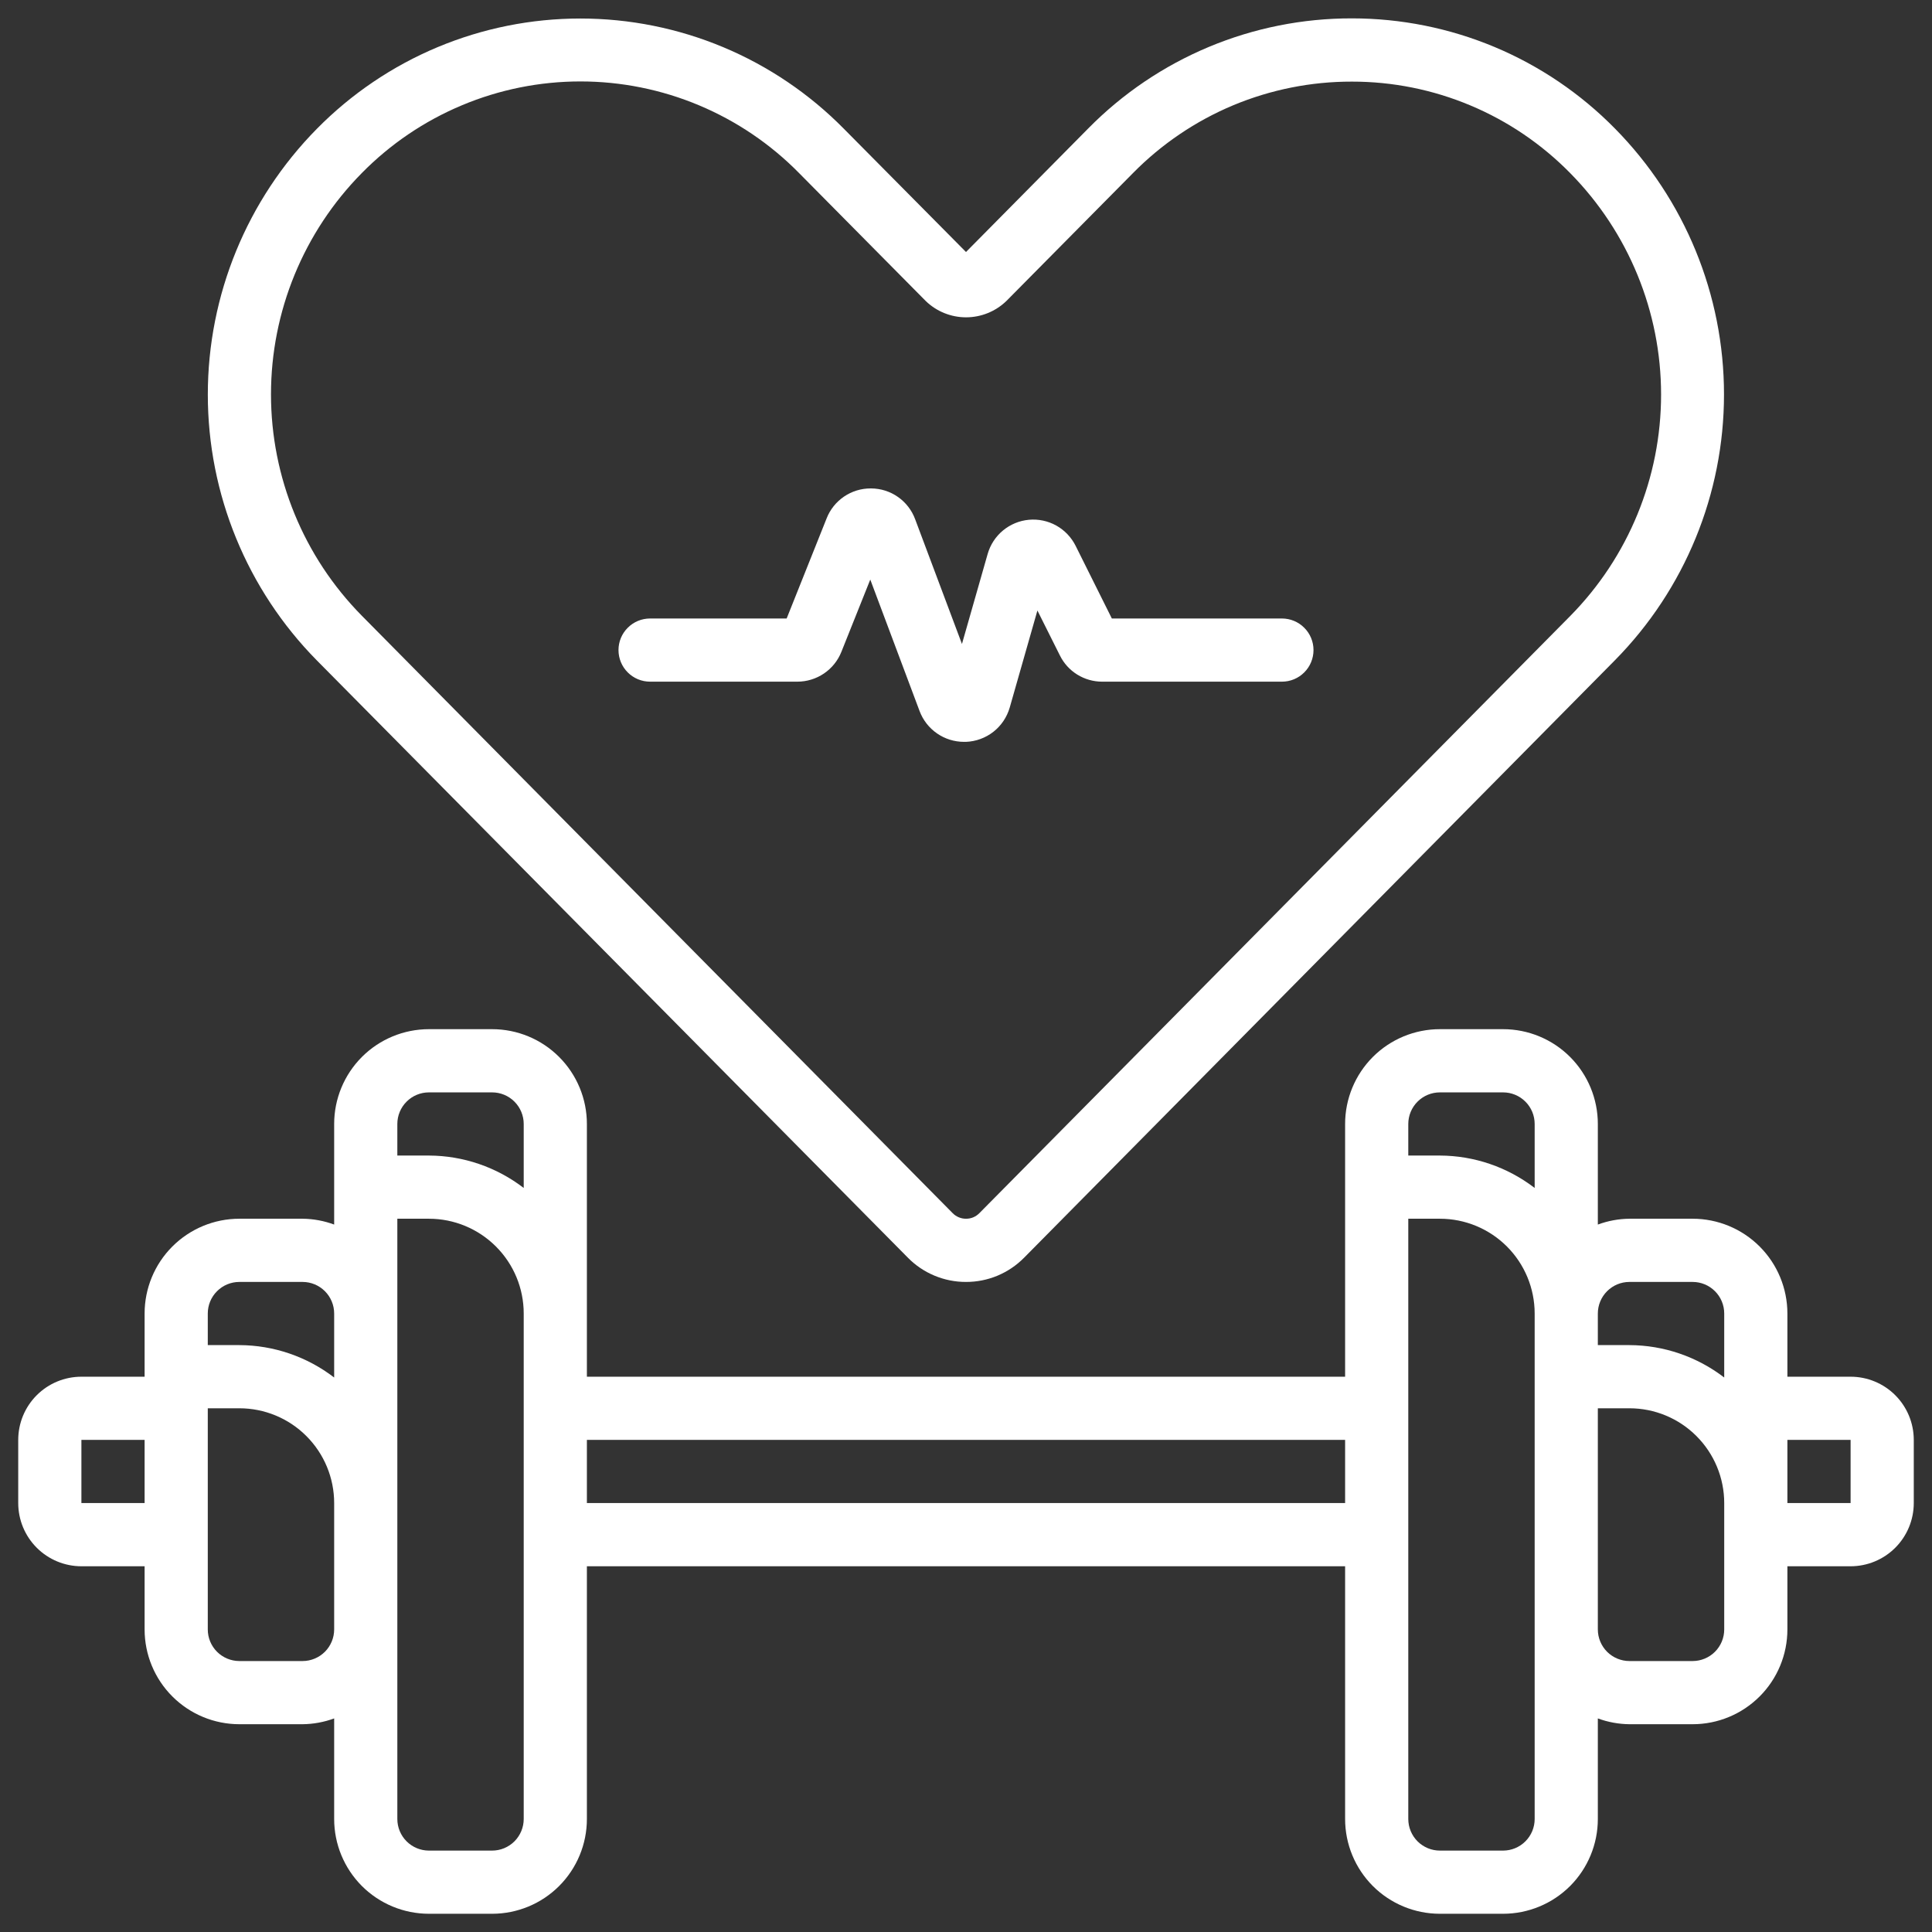 <svg width="53" height="53" viewBox="0 0 53 53" fill="none" xmlns="http://www.w3.org/2000/svg">
<rect x="0" y="0" width="53" height="53" fill="#333333" stroke="none"/>
<g id="Icons" clip-path="url(#clip0_10_432)">
<path id="Vector" d="M50.767 37.767H49.033V36.033C49.033 35.344 48.759 34.682 48.272 34.195C47.784 33.707 47.123 33.433 46.433 33.433H44.7C44.404 33.436 44.111 33.49 43.833 33.593V30.833C43.833 30.144 43.559 29.483 43.072 28.995C42.584 28.507 41.923 28.233 41.233 28.233H39.5C38.81 28.233 38.149 28.507 37.661 28.995C37.174 29.483 36.9 30.144 36.9 30.833V37.767H16.1V30.833C16.1 30.144 15.826 29.483 15.338 28.995C14.851 28.507 14.19 28.233 13.5 28.233H11.767C11.077 28.233 10.416 28.507 9.928 28.995C9.441 29.483 9.167 30.144 9.167 30.833V33.593C8.889 33.49 8.596 33.436 8.3 33.433H6.567C5.877 33.433 5.216 33.707 4.728 34.195C4.241 34.682 3.967 35.344 3.967 36.033V37.767H2.233C1.774 37.767 1.333 37.949 1.008 38.274C0.683 38.599 0.5 39.04 0.5 39.5L0.5 41.233C0.5 41.693 0.683 42.134 1.008 42.459C1.333 42.784 1.774 42.967 2.233 42.967H3.967V44.7C3.967 45.39 4.241 46.051 4.728 46.538C5.216 47.026 5.877 47.3 6.567 47.3H8.3C8.596 47.297 8.889 47.243 9.167 47.141V49.9C9.167 50.59 9.441 51.251 9.928 51.739C10.416 52.226 11.077 52.5 11.767 52.5H13.5C14.19 52.5 14.851 52.226 15.338 51.739C15.826 51.251 16.1 50.59 16.1 49.9V42.967H36.9V49.9C36.9 50.59 37.174 51.251 37.661 51.739C38.149 52.226 38.81 52.5 39.5 52.5H41.233C41.923 52.5 42.584 52.226 43.072 51.739C43.559 51.251 43.833 50.59 43.833 49.9V47.141C44.111 47.243 44.404 47.297 44.7 47.3H46.433C47.123 47.3 47.784 47.026 48.272 46.538C48.759 46.051 49.033 45.39 49.033 44.7V42.967H50.767C51.226 42.967 51.667 42.784 51.992 42.459C52.317 42.134 52.5 41.693 52.5 41.233V39.5C52.5 39.04 52.317 38.599 51.992 38.274C51.667 37.949 51.226 37.767 50.767 37.767ZM44.7 35.167H46.433C46.663 35.167 46.884 35.258 47.046 35.421C47.209 35.583 47.3 35.803 47.3 36.033V37.789C46.554 37.216 45.641 36.903 44.7 36.9H43.833V36.033C43.833 35.803 43.925 35.583 44.087 35.421C44.25 35.258 44.47 35.167 44.7 35.167ZM39.5 29.967H41.233C41.463 29.967 41.684 30.058 41.846 30.221C42.009 30.383 42.1 30.604 42.1 30.833V32.589C41.354 32.016 40.441 31.703 39.5 31.7H38.633V30.833C38.633 30.604 38.725 30.383 38.887 30.221C39.05 30.058 39.27 29.967 39.5 29.967ZM11.767 29.967H13.5C13.73 29.967 13.95 30.058 14.113 30.221C14.275 30.383 14.367 30.604 14.367 30.833V32.589C13.621 32.016 12.707 31.703 11.767 31.7H10.9V30.833C10.9 30.604 10.991 30.383 11.154 30.221C11.316 30.058 11.537 29.967 11.767 29.967ZM6.567 35.167H8.3C8.53 35.167 8.75 35.258 8.913 35.421C9.075 35.583 9.167 35.803 9.167 36.033V37.789C8.421 37.216 7.507 36.903 6.567 36.9H5.7V36.033C5.7 35.803 5.791 35.583 5.954 35.421C6.116 35.258 6.337 35.167 6.567 35.167ZM2.233 41.233V39.5H3.967V41.233H2.233ZM8.3 45.567H6.567C6.337 45.567 6.116 45.475 5.954 45.313C5.791 45.15 5.7 44.93 5.7 44.7V38.633H6.567C7.256 38.633 7.918 38.907 8.405 39.395C8.893 39.883 9.167 40.544 9.167 41.233V44.7C9.167 44.93 9.075 45.15 8.913 45.313C8.75 45.475 8.53 45.567 8.3 45.567ZM14.367 49.9C14.367 50.13 14.275 50.35 14.113 50.513C13.95 50.675 13.73 50.767 13.5 50.767H11.767C11.537 50.767 11.316 50.675 11.154 50.513C10.991 50.35 10.9 50.13 10.9 49.9V33.433H11.767C12.456 33.433 13.117 33.707 13.605 34.195C14.093 34.682 14.367 35.344 14.367 36.033V49.9ZM16.1 41.233V39.5H36.9V41.233H16.1ZM42.1 49.9C42.1 50.13 42.009 50.35 41.846 50.513C41.684 50.675 41.463 50.767 41.233 50.767H39.5C39.27 50.767 39.05 50.675 38.887 50.513C38.725 50.35 38.633 50.13 38.633 49.9V33.433H39.5C40.19 33.433 40.851 33.707 41.339 34.195C41.826 34.682 42.1 35.344 42.1 36.033V49.9ZM47.3 44.7C47.3 44.93 47.209 45.15 47.046 45.313C46.884 45.475 46.663 45.567 46.433 45.567H44.7C44.47 45.567 44.25 45.475 44.087 45.313C43.925 45.15 43.833 44.93 43.833 44.7V38.633H44.7C45.39 38.633 46.051 38.907 46.538 39.395C47.026 39.883 47.3 40.544 47.3 41.233V44.7ZM50.767 41.233H49.033V39.5H50.767V41.233Z" fill="white"/>
<path id="Vector_2" d="M24.905 34.501C25.113 34.713 25.362 34.881 25.636 34.995C25.909 35.109 26.203 35.168 26.5 35.167C26.797 35.168 27.091 35.109 27.365 34.995C27.639 34.88 27.887 34.712 28.096 34.5L44.302 18.112C46.219 16.169 47.294 13.549 47.294 10.819C47.294 8.089 46.219 5.47 44.302 3.526C43.361 2.569 42.239 1.808 41 1.289C39.762 0.771 38.432 0.504 37.09 0.504H37.083C35.737 0.502 34.404 0.768 33.162 1.287C31.921 1.806 30.795 2.567 29.851 3.526L26.5 6.913L23.15 3.533C22.206 2.575 21.081 1.814 19.84 1.294C18.599 0.775 17.267 0.508 15.921 0.508C14.576 0.508 13.244 0.775 12.003 1.294C10.762 1.814 9.637 2.575 8.693 3.533C6.776 5.476 5.701 8.096 5.701 10.825C5.701 13.555 6.776 16.175 8.693 18.118L24.905 34.501ZM9.926 4.747C10.709 3.951 11.642 3.319 12.672 2.888C13.701 2.456 14.806 2.234 15.923 2.234C17.039 2.234 18.144 2.456 19.174 2.888C20.203 3.319 21.137 3.951 21.92 4.747L25.397 8.259C25.693 8.545 26.089 8.705 26.501 8.705C26.913 8.705 27.309 8.545 27.606 8.259L31.082 4.747C31.866 3.951 32.8 3.319 33.83 2.888C34.861 2.458 35.967 2.237 37.084 2.239H37.089C38.204 2.238 39.309 2.46 40.337 2.892C41.365 3.323 42.297 3.956 43.078 4.752C44.673 6.371 45.568 8.552 45.568 10.824C45.568 13.097 44.673 15.278 43.078 16.896L26.865 33.282C26.817 33.33 26.761 33.368 26.698 33.395C26.635 33.421 26.568 33.434 26.5 33.433C26.432 33.434 26.365 33.42 26.303 33.394C26.24 33.368 26.183 33.33 26.136 33.282L9.925 16.89C8.329 15.273 7.434 13.091 7.434 10.818C7.434 8.546 8.329 6.364 9.926 4.747Z" fill="white"/>
<path id="Vector_3" d="M17.833 18.7H21.873C22.133 18.7 22.387 18.622 22.602 18.477C22.818 18.331 22.985 18.124 23.081 17.883L23.874 15.899L25.227 19.507C25.32 19.755 25.486 19.968 25.704 20.119C25.921 20.27 26.18 20.351 26.445 20.351H26.5C26.774 20.34 27.037 20.243 27.253 20.074C27.468 19.905 27.624 19.672 27.7 19.408L28.459 16.748L29.077 17.983C29.184 18.199 29.349 18.38 29.553 18.506C29.758 18.633 29.994 18.7 30.235 18.7H35.167C35.397 18.7 35.617 18.609 35.779 18.446C35.942 18.284 36.033 18.063 36.033 17.833C36.033 17.603 35.942 17.383 35.779 17.221C35.617 17.058 35.397 16.967 35.167 16.967H30.501L29.507 14.973C29.39 14.739 29.205 14.545 28.976 14.417C28.747 14.29 28.485 14.235 28.224 14.259C27.963 14.283 27.715 14.386 27.514 14.553C27.312 14.72 27.166 14.945 27.094 15.197L26.389 17.666L25.105 14.244C25.014 13.997 24.849 13.784 24.634 13.633C24.419 13.482 24.163 13.401 23.9 13.399H23.884C23.624 13.398 23.37 13.476 23.155 13.622C22.94 13.768 22.773 13.975 22.678 14.217L21.58 16.967H17.833C17.604 16.967 17.383 17.058 17.221 17.221C17.058 17.383 16.967 17.603 16.967 17.833C16.967 18.063 17.058 18.284 17.221 18.446C17.383 18.609 17.604 18.7 17.833 18.7Z" fill="white"/>
</g>
<defs>
<clipPath id="clip0_10_432">
<rect width="52" height="52" fill="white" transform="translate(0.5 0.5)"/>
</clipPath>
</defs>
</svg>

